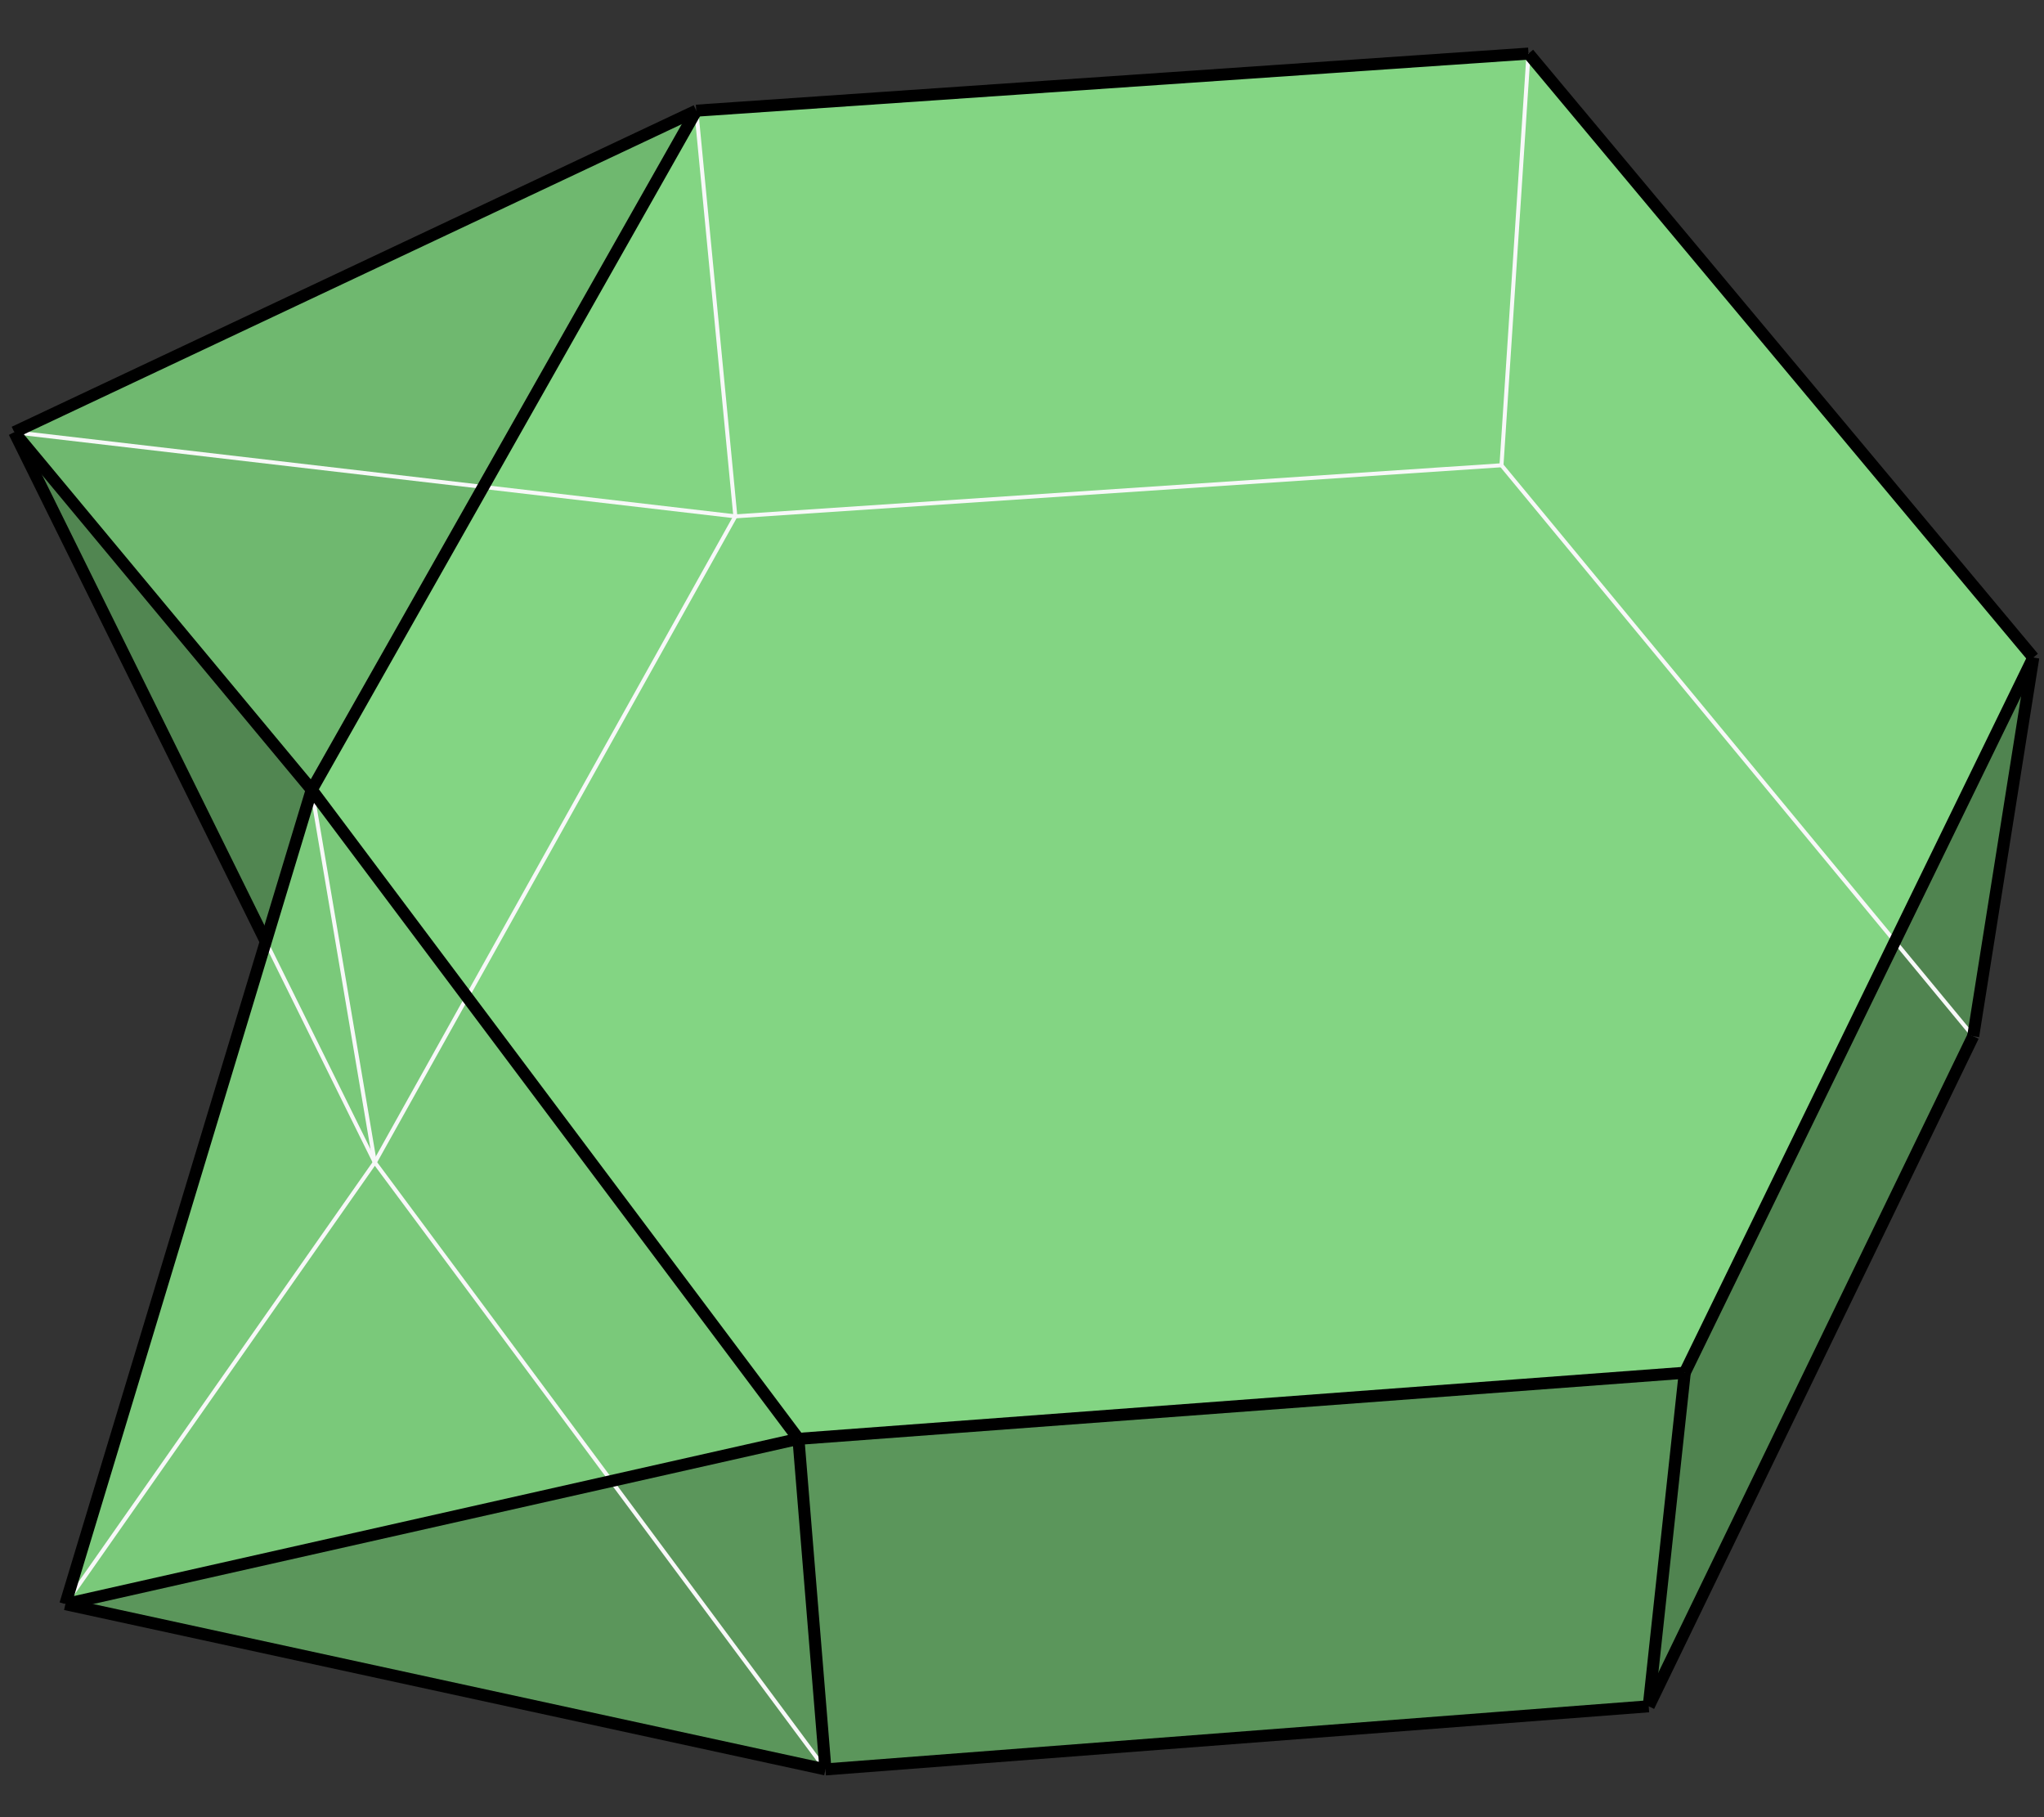 <?xml version="1.0" encoding="utf-8"?>
<!-- Generator: Adobe Illustrator 16.0.0, SVG Export Plug-In . SVG Version: 6.00 Build 0)  -->
<!DOCTYPE svg PUBLIC "-//W3C//DTD SVG 1.1//EN" "http://www.w3.org/Graphics/SVG/1.1/DTD/svg11.dtd">
<svg version="1.1" id="圖層_1" xmlns="http://www.w3.org/2000/svg" xmlns:xlink="http://www.w3.org/1999/xlink" x="0px" y="0px"
	 width="510.24px" height="453.54px" viewBox="0 0 510.24 453.54" enable-background="new 0 0 510.24 453.54" xml:space="preserve">
<rect x="0" y="0" width="510.24" height="453.54" fill="#333333" stroke="none"/>
<g>
	<g>
		<polyline fill-rule="evenodd" clip-rule="evenodd" fill="#518651" points="66.348,235.013 77.813,197.123 3.563,107.873 
			66.348,235.013 		"/>
		<polyline fill-rule="evenodd" clip-rule="evenodd" fill="#7AC97A" points="16.313,400.372 199.313,359.122 77.813,197.123 
			16.313,400.372 		"/>
		<polyline fill-rule="evenodd" clip-rule="evenodd" fill="#6FB86F" points="3.563,107.873 77.813,197.123 173.813,27.623 
			3.563,107.873 		"/>
		<polyline fill-rule="evenodd" clip-rule="evenodd" fill="#83D583" points="173.813,27.623 381.563,13.373 507.563,164.123 
			420.563,342.622 199.313,359.122 77.813,197.123 173.813,27.623 		"/>
		<polyline fill-rule="evenodd" clip-rule="evenodd" fill="#508450" points="507.563,164.123 492.563,258.622 411.563,425.872 
			420.563,342.622 507.563,164.123 		"/>
		<polyline fill-rule="evenodd" clip-rule="evenodd" fill="#5B965B" points="420.563,342.622 199.313,359.122 206.063,441.622 
			411.563,425.872 420.563,342.622 		"/>
		<polyline fill-rule="evenodd" clip-rule="evenodd" fill="#5B965B" points="199.313,359.122 206.063,441.622 16.313,400.372 
			199.313,359.122 		"/>
	</g>
	<g>
		<line fill="none" stroke="#F7F8F8" stroke-miterlimit="10" x1="66.348" y1="235.013" x2="93.563" y2="290.122"/>
		<line fill="none" stroke="#F7F8F8" stroke-miterlimit="10" x1="93.563" y1="290.122" x2="183.563" y2="128.873"/>
		<line fill="none" stroke="#F7F8F8" stroke-miterlimit="10" x1="183.563" y1="128.873" x2="374.813" y2="116.123"/>
		<line fill="none" stroke="#F7F8F8" stroke-miterlimit="10" x1="374.813" y1="116.123" x2="492.563" y2="258.622"/>
		<line fill="none" stroke="#F7F8F8" stroke-miterlimit="10" x1="93.563" y1="290.122" x2="206.063" y2="441.622"/>
		<line fill="none" stroke="#F7F8F8" stroke-miterlimit="10" x1="93.563" y1="290.122" x2="16.313" y2="400.372"/>
		<line fill="none" stroke="#F7F8F8" stroke-miterlimit="10" x1="183.563" y1="128.873" x2="3.563" y2="107.873"/>
		<line fill="none" stroke="#F7F8F8" stroke-miterlimit="10" x1="183.563" y1="128.873" x2="173.813" y2="27.623"/>
		<line fill="none" stroke="#F7F8F8" stroke-miterlimit="10" x1="374.813" y1="116.123" x2="381.563" y2="13.373"/>
		<line fill="none" stroke="#F7F8F8" stroke-miterlimit="10" x1="77.813" y1="197.123" x2="93.563" y2="290.122"/>
	</g>
	<g>
		<line fill="none" stroke="#000000" stroke-width="3" stroke-miterlimit="10" x1="16.313" y1="400.372" x2="77.813" y2="197.123"/>
		<line fill="none" stroke="#000000" stroke-width="3" stroke-miterlimit="10" x1="3.563" y1="107.873" x2="66.348" y2="235.013"/>
		<line fill="none" stroke="#000000" stroke-width="3" stroke-miterlimit="10" x1="77.813" y1="197.123" x2="3.563" y2="107.873"/>
		<line fill="none" stroke="#000000" stroke-width="3" stroke-miterlimit="10" x1="3.563" y1="107.873" x2="173.813" y2="27.623"/>
		<line fill="none" stroke="#000000" stroke-width="3" stroke-miterlimit="10" x1="173.813" y1="27.623" x2="77.813" y2="197.123"/>
		
			<line fill="none" stroke="#000000" stroke-width="3" stroke-miterlimit="10" x1="77.813" y1="197.123" x2="199.313" y2="359.122"/>
		
			<line fill="none" stroke="#000000" stroke-width="3" stroke-miterlimit="10" x1="199.313" y1="359.122" x2="16.313" y2="400.372"/>
		
			<line fill="none" stroke="#000000" stroke-width="3" stroke-miterlimit="10" x1="16.313" y1="400.372" x2="206.063" y2="441.622"/>
		
			<line fill="none" stroke="#000000" stroke-width="3" stroke-miterlimit="10" x1="206.063" y1="441.622" x2="199.313" y2="359.122"/>
		
			<line fill="none" stroke="#000000" stroke-width="3" stroke-miterlimit="10" x1="199.313" y1="359.122" x2="420.563" y2="342.622"/>
		
			<line fill="none" stroke="#000000" stroke-width="3" stroke-miterlimit="10" x1="420.563" y1="342.622" x2="507.563" y2="164.123"/>
		
			<line fill="none" stroke="#000000" stroke-width="3" stroke-miterlimit="10" x1="507.563" y1="164.123" x2="381.563" y2="13.373"/>
		<line fill="none" stroke="#000000" stroke-width="3" stroke-miterlimit="10" x1="381.563" y1="13.373" x2="173.813" y2="27.623"/>
		
			<line fill="none" stroke="#000000" stroke-width="3" stroke-miterlimit="10" x1="507.563" y1="164.123" x2="492.563" y2="258.622"/>
		
			<line fill="none" stroke="#000000" stroke-width="3" stroke-miterlimit="10" x1="492.563" y1="258.622" x2="411.563" y2="425.872"/>
		
			<line fill="none" stroke="#000000" stroke-width="3" stroke-miterlimit="10" x1="420.563" y1="342.622" x2="411.563" y2="425.872"/>
		
			<line fill="none" stroke="#000000" stroke-width="3" stroke-miterlimit="10" x1="411.563" y1="425.872" x2="206.063" y2="441.622"/>
	</g>
</g>
</svg>
